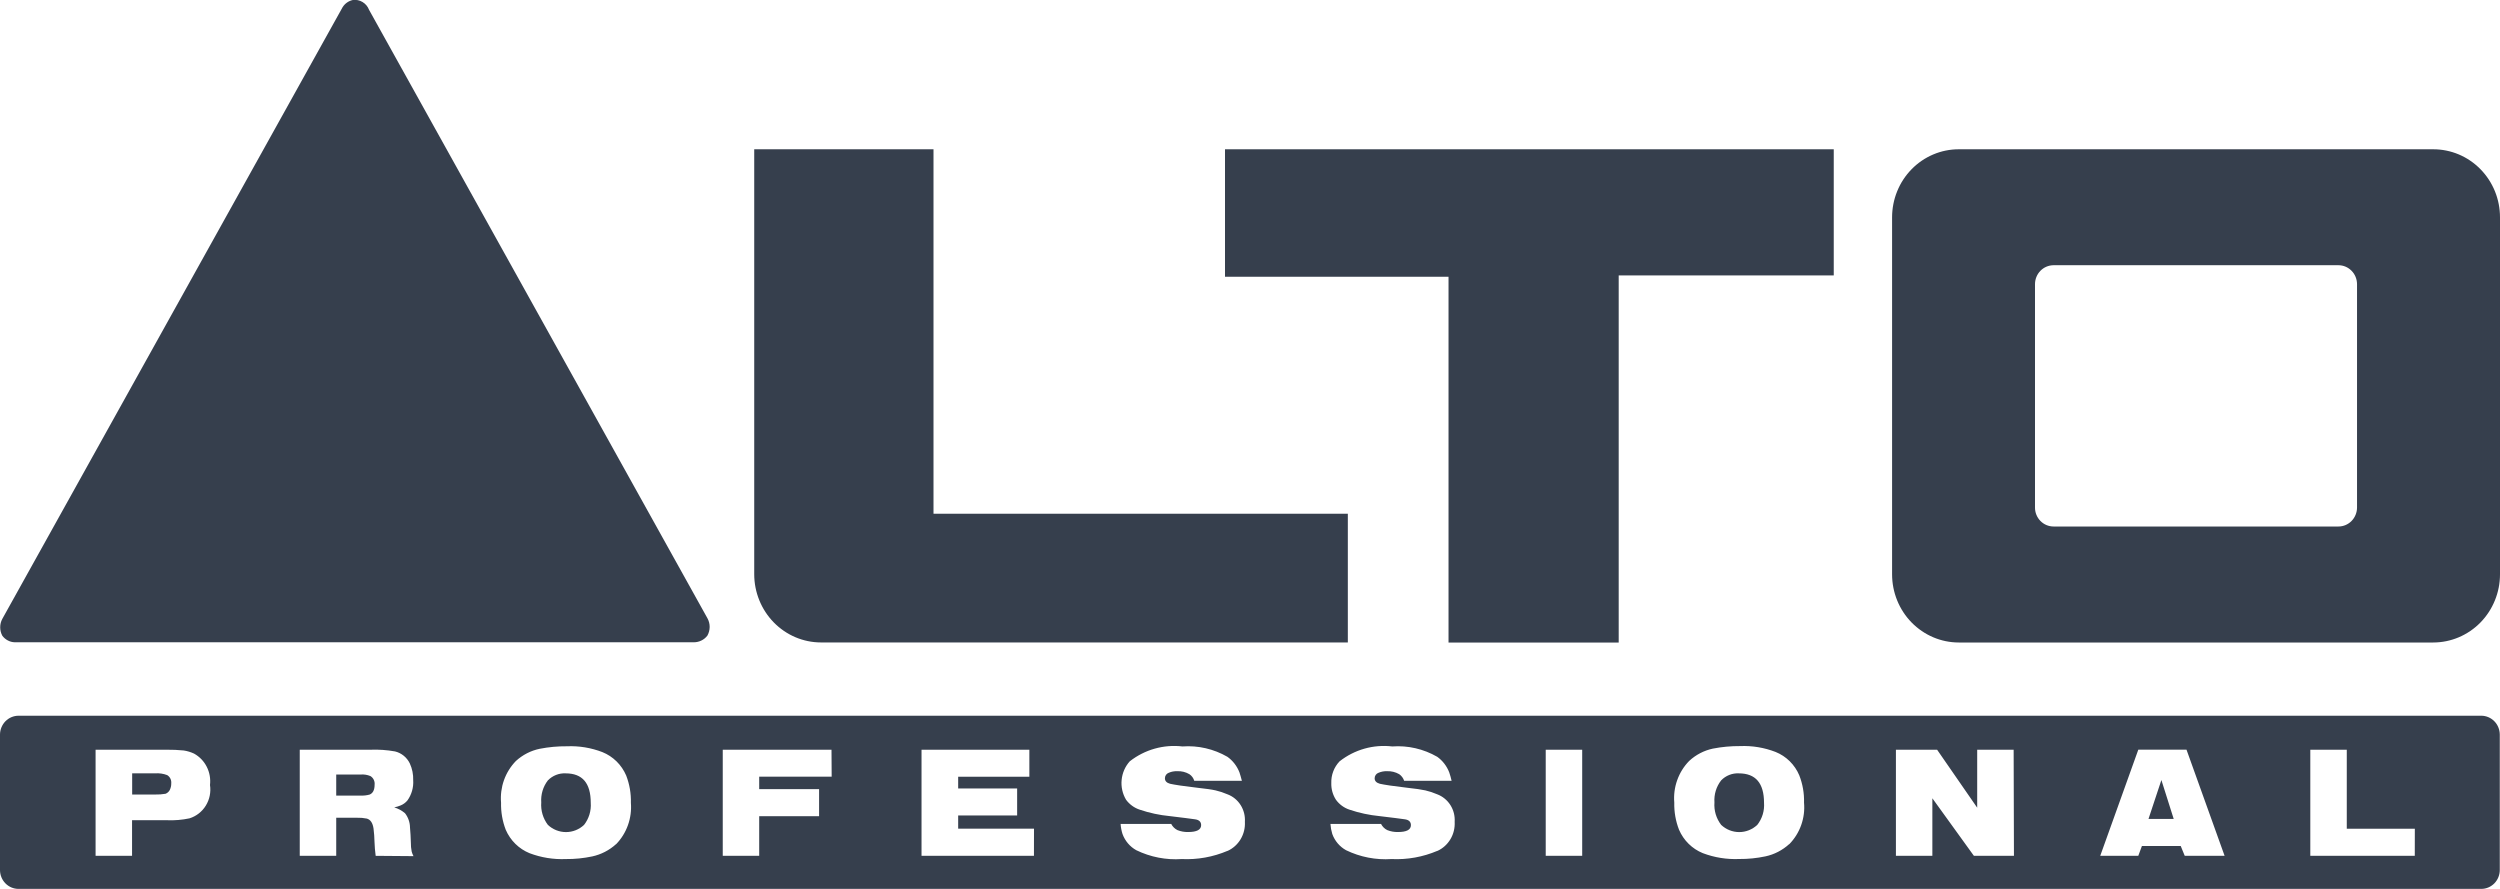 <svg width="90" height="32" viewBox="0 0 90 32" fill="none" xmlns="http://www.w3.org/2000/svg">
<g clip-path="url(#clip0)">
<path d="M25.468 22.258L13.286 0.354C13.241 0.236 13.159 0.137 13.052 0.073C12.945 0.008 12.82 -0.017 12.697 0.001C12.549 0.034 12.419 0.126 12.336 0.255L0.082 22.282C0.033 22.374 0.007 22.477 0.007 22.583C0.007 22.688 0.033 22.791 0.082 22.884C0.134 22.955 0.201 23.013 0.278 23.054C0.355 23.096 0.44 23.119 0.527 23.122H24.966C25.061 23.124 25.157 23.104 25.244 23.062C25.331 23.021 25.407 22.959 25.466 22.882C25.519 22.787 25.547 22.68 25.548 22.57C25.548 22.461 25.521 22.354 25.468 22.258Z" fill="#363F4D"/>
<path d="M20.363 27.841C20.245 27.835 20.127 27.854 20.017 27.898C19.907 27.942 19.807 28.008 19.724 28.093C19.55 28.318 19.465 28.602 19.485 28.887C19.463 29.178 19.549 29.466 19.724 29.696C19.902 29.863 20.134 29.955 20.375 29.955C20.616 29.955 20.849 29.863 21.026 29.696C21.201 29.472 21.288 29.188 21.267 28.902C21.267 28.192 20.967 27.841 20.363 27.841Z" fill="#363F4D"/>
<path d="M62.598 27.841C62.481 27.835 62.363 27.854 62.253 27.898C62.144 27.941 62.044 28.008 61.962 28.093C61.786 28.317 61.7 28.601 61.72 28.887C61.698 29.178 61.785 29.467 61.962 29.696C62.139 29.863 62.371 29.955 62.612 29.955C62.852 29.955 63.084 29.863 63.262 29.696C63.438 29.473 63.526 29.189 63.505 28.902C63.505 28.192 63.202 27.841 62.598 27.841Z" fill="#363F4D"/>
<path d="M77.346 29.481H78.253L77.81 28.081L77.346 29.481Z" fill="#363F4D"/>
<path d="M89.328 25.766H0.666C0.49 25.767 0.321 25.838 0.196 25.965C0.072 26.093 0.001 26.265 0 26.445V31.32C0 31.5 0.07 31.673 0.195 31.801C0.32 31.928 0.489 32 0.666 32H89.328C89.504 32 89.673 31.927 89.798 31.8C89.922 31.672 89.992 31.5 89.992 31.32V26.445C89.991 26.265 89.921 26.093 89.797 25.966C89.672 25.839 89.504 25.767 89.328 25.766ZM6.823 29.46C6.556 29.517 6.284 29.539 6.013 29.528H4.754V30.81H3.441V26.99H6.007C6.21 26.988 6.412 26.997 6.614 27.017C6.743 27.037 6.867 27.074 6.985 27.129C7.181 27.237 7.341 27.402 7.443 27.604C7.546 27.806 7.586 28.034 7.56 28.26C7.599 28.517 7.546 28.78 7.41 29.001C7.275 29.221 7.066 29.384 6.823 29.46ZM13.524 30.81C13.501 30.642 13.488 30.472 13.482 30.303C13.479 30.143 13.467 29.985 13.447 29.827C13.418 29.629 13.34 29.507 13.206 29.469C13.089 29.445 12.969 29.435 12.85 29.439H12.104V30.81H10.791V26.99H13.334C13.631 26.978 13.928 26.999 14.22 27.051C14.335 27.078 14.442 27.132 14.535 27.207C14.627 27.282 14.702 27.377 14.754 27.485C14.84 27.673 14.882 27.879 14.875 28.087C14.892 28.346 14.819 28.603 14.669 28.814C14.604 28.894 14.519 28.956 14.424 28.995C14.349 29.026 14.272 29.05 14.193 29.066C14.335 29.108 14.467 29.18 14.581 29.277C14.694 29.423 14.758 29.604 14.76 29.791C14.776 29.957 14.785 30.14 14.791 30.334C14.79 30.442 14.799 30.549 14.82 30.654C14.835 30.712 14.857 30.768 14.886 30.821L13.524 30.81ZM22.178 30.389C21.935 30.61 21.639 30.762 21.321 30.831C21.009 30.897 20.691 30.929 20.373 30.926C19.927 30.945 19.483 30.874 19.064 30.715C18.682 30.56 18.374 30.258 18.207 29.873C18.087 29.562 18.03 29.23 18.038 28.896C18.015 28.621 18.051 28.345 18.143 28.086C18.235 27.827 18.382 27.592 18.572 27.396C18.815 27.174 19.111 27.022 19.431 26.956C19.755 26.893 20.084 26.863 20.414 26.866C20.848 26.848 21.28 26.919 21.686 27.076C21.876 27.152 22.049 27.266 22.196 27.41C22.343 27.555 22.461 27.728 22.543 27.919C22.663 28.231 22.721 28.565 22.712 28.9C22.734 29.173 22.698 29.448 22.606 29.705C22.514 29.963 22.369 30.197 22.18 30.391L22.178 30.389ZM29.94 27.961H27.331V28.409H29.487V29.382H27.331V30.808H26.019V26.99H29.934L29.94 27.961ZM37.222 30.808H33.175V26.99H37.057V27.963H34.494V28.384H36.617V29.357H34.494V29.833H37.224L37.222 30.808ZM44.191 30.631C43.67 30.852 43.107 30.953 42.543 30.926C41.98 30.965 41.416 30.855 40.907 30.608C40.677 30.48 40.501 30.273 40.41 30.023C40.373 29.906 40.35 29.785 40.342 29.662H42.164C42.214 29.759 42.292 29.836 42.388 29.884C42.51 29.932 42.639 29.956 42.769 29.953C43.085 29.953 43.241 29.871 43.241 29.704C43.241 29.587 43.167 29.513 43.015 29.494C42.862 29.475 42.576 29.433 42.112 29.38C41.744 29.345 41.381 29.267 41.03 29.148C40.834 29.084 40.662 28.959 40.538 28.791C40.41 28.576 40.354 28.325 40.379 28.076C40.403 27.826 40.506 27.591 40.672 27.407C41.212 26.985 41.892 26.793 42.568 26.872C43.131 26.831 43.695 26.961 44.187 27.245C44.382 27.384 44.532 27.579 44.62 27.805C44.647 27.881 44.673 27.98 44.708 28.11H42.994C42.965 28.011 42.902 27.926 42.817 27.87C42.685 27.793 42.534 27.756 42.382 27.763C42.277 27.759 42.172 27.778 42.075 27.82C42.035 27.834 42 27.861 41.975 27.896C41.95 27.932 41.937 27.974 41.937 28.018C41.937 28.117 41.999 28.182 42.124 28.216C42.287 28.253 42.613 28.302 43.103 28.359C43.404 28.392 43.623 28.422 43.761 28.454C43.905 28.487 44.046 28.534 44.183 28.593C44.38 28.665 44.548 28.802 44.662 28.981C44.776 29.161 44.83 29.373 44.816 29.587C44.828 29.805 44.775 30.022 44.664 30.209C44.553 30.396 44.389 30.544 44.193 30.633L44.191 30.631ZM51.745 30.631C51.224 30.852 50.661 30.953 50.097 30.926C49.533 30.964 48.969 30.855 48.459 30.608C48.229 30.481 48.052 30.273 47.962 30.023C47.926 29.905 47.904 29.785 47.896 29.662H49.718C49.767 29.759 49.846 29.837 49.942 29.884C50.064 29.932 50.193 29.956 50.324 29.953C50.639 29.953 50.793 29.871 50.793 29.704C50.793 29.587 50.719 29.513 50.569 29.494C50.418 29.475 50.13 29.433 49.662 29.38C49.295 29.344 48.933 29.267 48.582 29.148C48.387 29.084 48.216 28.959 48.094 28.791C47.979 28.613 47.92 28.403 47.927 28.19C47.922 28.046 47.946 27.902 47.998 27.767C48.049 27.633 48.127 27.51 48.226 27.407C48.765 26.984 49.444 26.793 50.12 26.872C50.684 26.831 51.248 26.961 51.741 27.245C51.935 27.384 52.085 27.579 52.172 27.805C52.206 27.905 52.235 28.007 52.258 28.11H50.55C50.518 28.012 50.455 27.928 50.371 27.87C50.238 27.794 50.087 27.757 49.934 27.763C49.829 27.759 49.724 27.779 49.627 27.82C49.586 27.834 49.551 27.86 49.526 27.896C49.501 27.931 49.487 27.974 49.487 28.018C49.487 28.117 49.553 28.182 49.676 28.216C49.841 28.253 50.167 28.302 50.657 28.359C50.958 28.392 51.172 28.422 51.313 28.454C51.457 28.487 51.598 28.534 51.735 28.593C51.931 28.666 52.099 28.802 52.214 28.982C52.328 29.161 52.382 29.373 52.368 29.587C52.38 29.805 52.328 30.022 52.217 30.209C52.106 30.396 51.943 30.544 51.747 30.633L51.745 30.631ZM56.959 30.808H55.646V26.99H56.959V30.808ZM64.412 30.387C64.169 30.608 63.875 30.761 63.557 30.829C63.245 30.895 62.928 30.927 62.611 30.924C62.165 30.943 61.719 30.872 61.3 30.713C60.918 30.558 60.611 30.256 60.445 29.871C60.324 29.56 60.266 29.228 60.274 28.894C60.251 28.619 60.287 28.343 60.38 28.084C60.472 27.825 60.619 27.589 60.81 27.394C61.05 27.171 61.345 27.018 61.663 26.95C61.987 26.887 62.316 26.857 62.646 26.859C63.081 26.841 63.514 26.913 63.921 27.07C64.111 27.146 64.284 27.26 64.43 27.404C64.576 27.549 64.694 27.721 64.774 27.912C64.896 28.224 64.955 28.558 64.945 28.894C64.97 29.168 64.935 29.444 64.843 29.703C64.751 29.962 64.604 30.197 64.414 30.391L64.412 30.387ZM72.502 30.808H71.059L69.565 28.738V30.808H68.253V26.99H69.736L71.179 29.077V26.99H72.491L72.502 30.808ZM78.65 30.808L78.506 30.456H77.109L76.979 30.808H75.609L76.979 26.988H78.714L80.085 30.808H78.65ZM86.932 30.808H83.171V26.99H84.484V29.835H86.934L86.932 30.808Z" fill="#363F4D"/>
<path d="M6.019 27.904C5.88 27.851 5.731 27.829 5.582 27.841H4.758V28.603H5.582C5.708 28.606 5.835 28.597 5.959 28.576C6.023 28.551 6.077 28.504 6.11 28.443C6.148 28.368 6.167 28.285 6.165 28.201C6.171 28.142 6.16 28.083 6.135 28.031C6.109 27.978 6.069 27.934 6.019 27.904Z" fill="#363F4D"/>
<path d="M13.334 27.938C13.222 27.892 13.102 27.873 12.982 27.883H12.104V28.641H12.982C13.091 28.646 13.2 28.634 13.305 28.605C13.425 28.557 13.486 28.439 13.486 28.249C13.493 28.188 13.482 28.126 13.455 28.07C13.428 28.015 13.386 27.969 13.334 27.938Z" fill="#363F4D"/>
<path d="M52.147 23.132H58.273V9.915H66.015V5.374H44.1V9.963H52.147V23.132Z" fill="#363F4D"/>
<path d="M29.553 23.128H48.522V18.494H33.606V5.374H27.152V20.672C27.153 21.323 27.406 21.947 27.856 22.407C28.306 22.867 28.916 23.127 29.553 23.128Z" fill="#363F4D"/>
<path d="M87.597 5.374H70.513C70.198 5.374 69.886 5.438 69.595 5.561C69.304 5.685 69.039 5.865 68.817 6.093C68.594 6.321 68.417 6.591 68.297 6.889C68.176 7.187 68.115 7.506 68.115 7.828V20.674C68.115 21.325 68.367 21.949 68.817 22.409C69.267 22.869 69.877 23.129 70.513 23.13H87.597C88.235 23.129 88.845 22.87 89.296 22.41C89.746 21.95 90 21.325 90 20.674V7.828C90 7.505 89.939 7.186 89.818 6.888C89.697 6.59 89.52 6.32 89.297 6.092C89.074 5.864 88.809 5.683 88.517 5.56C88.225 5.437 87.913 5.374 87.597 5.374ZM84.853 18.271C84.853 18.452 84.782 18.626 84.657 18.754C84.532 18.882 84.362 18.954 84.185 18.954H73.924C73.748 18.953 73.579 18.881 73.455 18.754C73.331 18.627 73.26 18.455 73.26 18.276V10.229C73.26 10.049 73.331 9.876 73.455 9.749C73.579 9.622 73.748 9.55 73.924 9.548H84.185C84.362 9.548 84.531 9.62 84.656 9.748C84.782 9.875 84.852 10.048 84.853 10.229V18.271Z" fill="#363F4D"/>
</g>
<defs>
<clipPath id="clip0">
<rect width="90" height="32" fill="white"/>
</clipPath>
</defs>
</svg>
